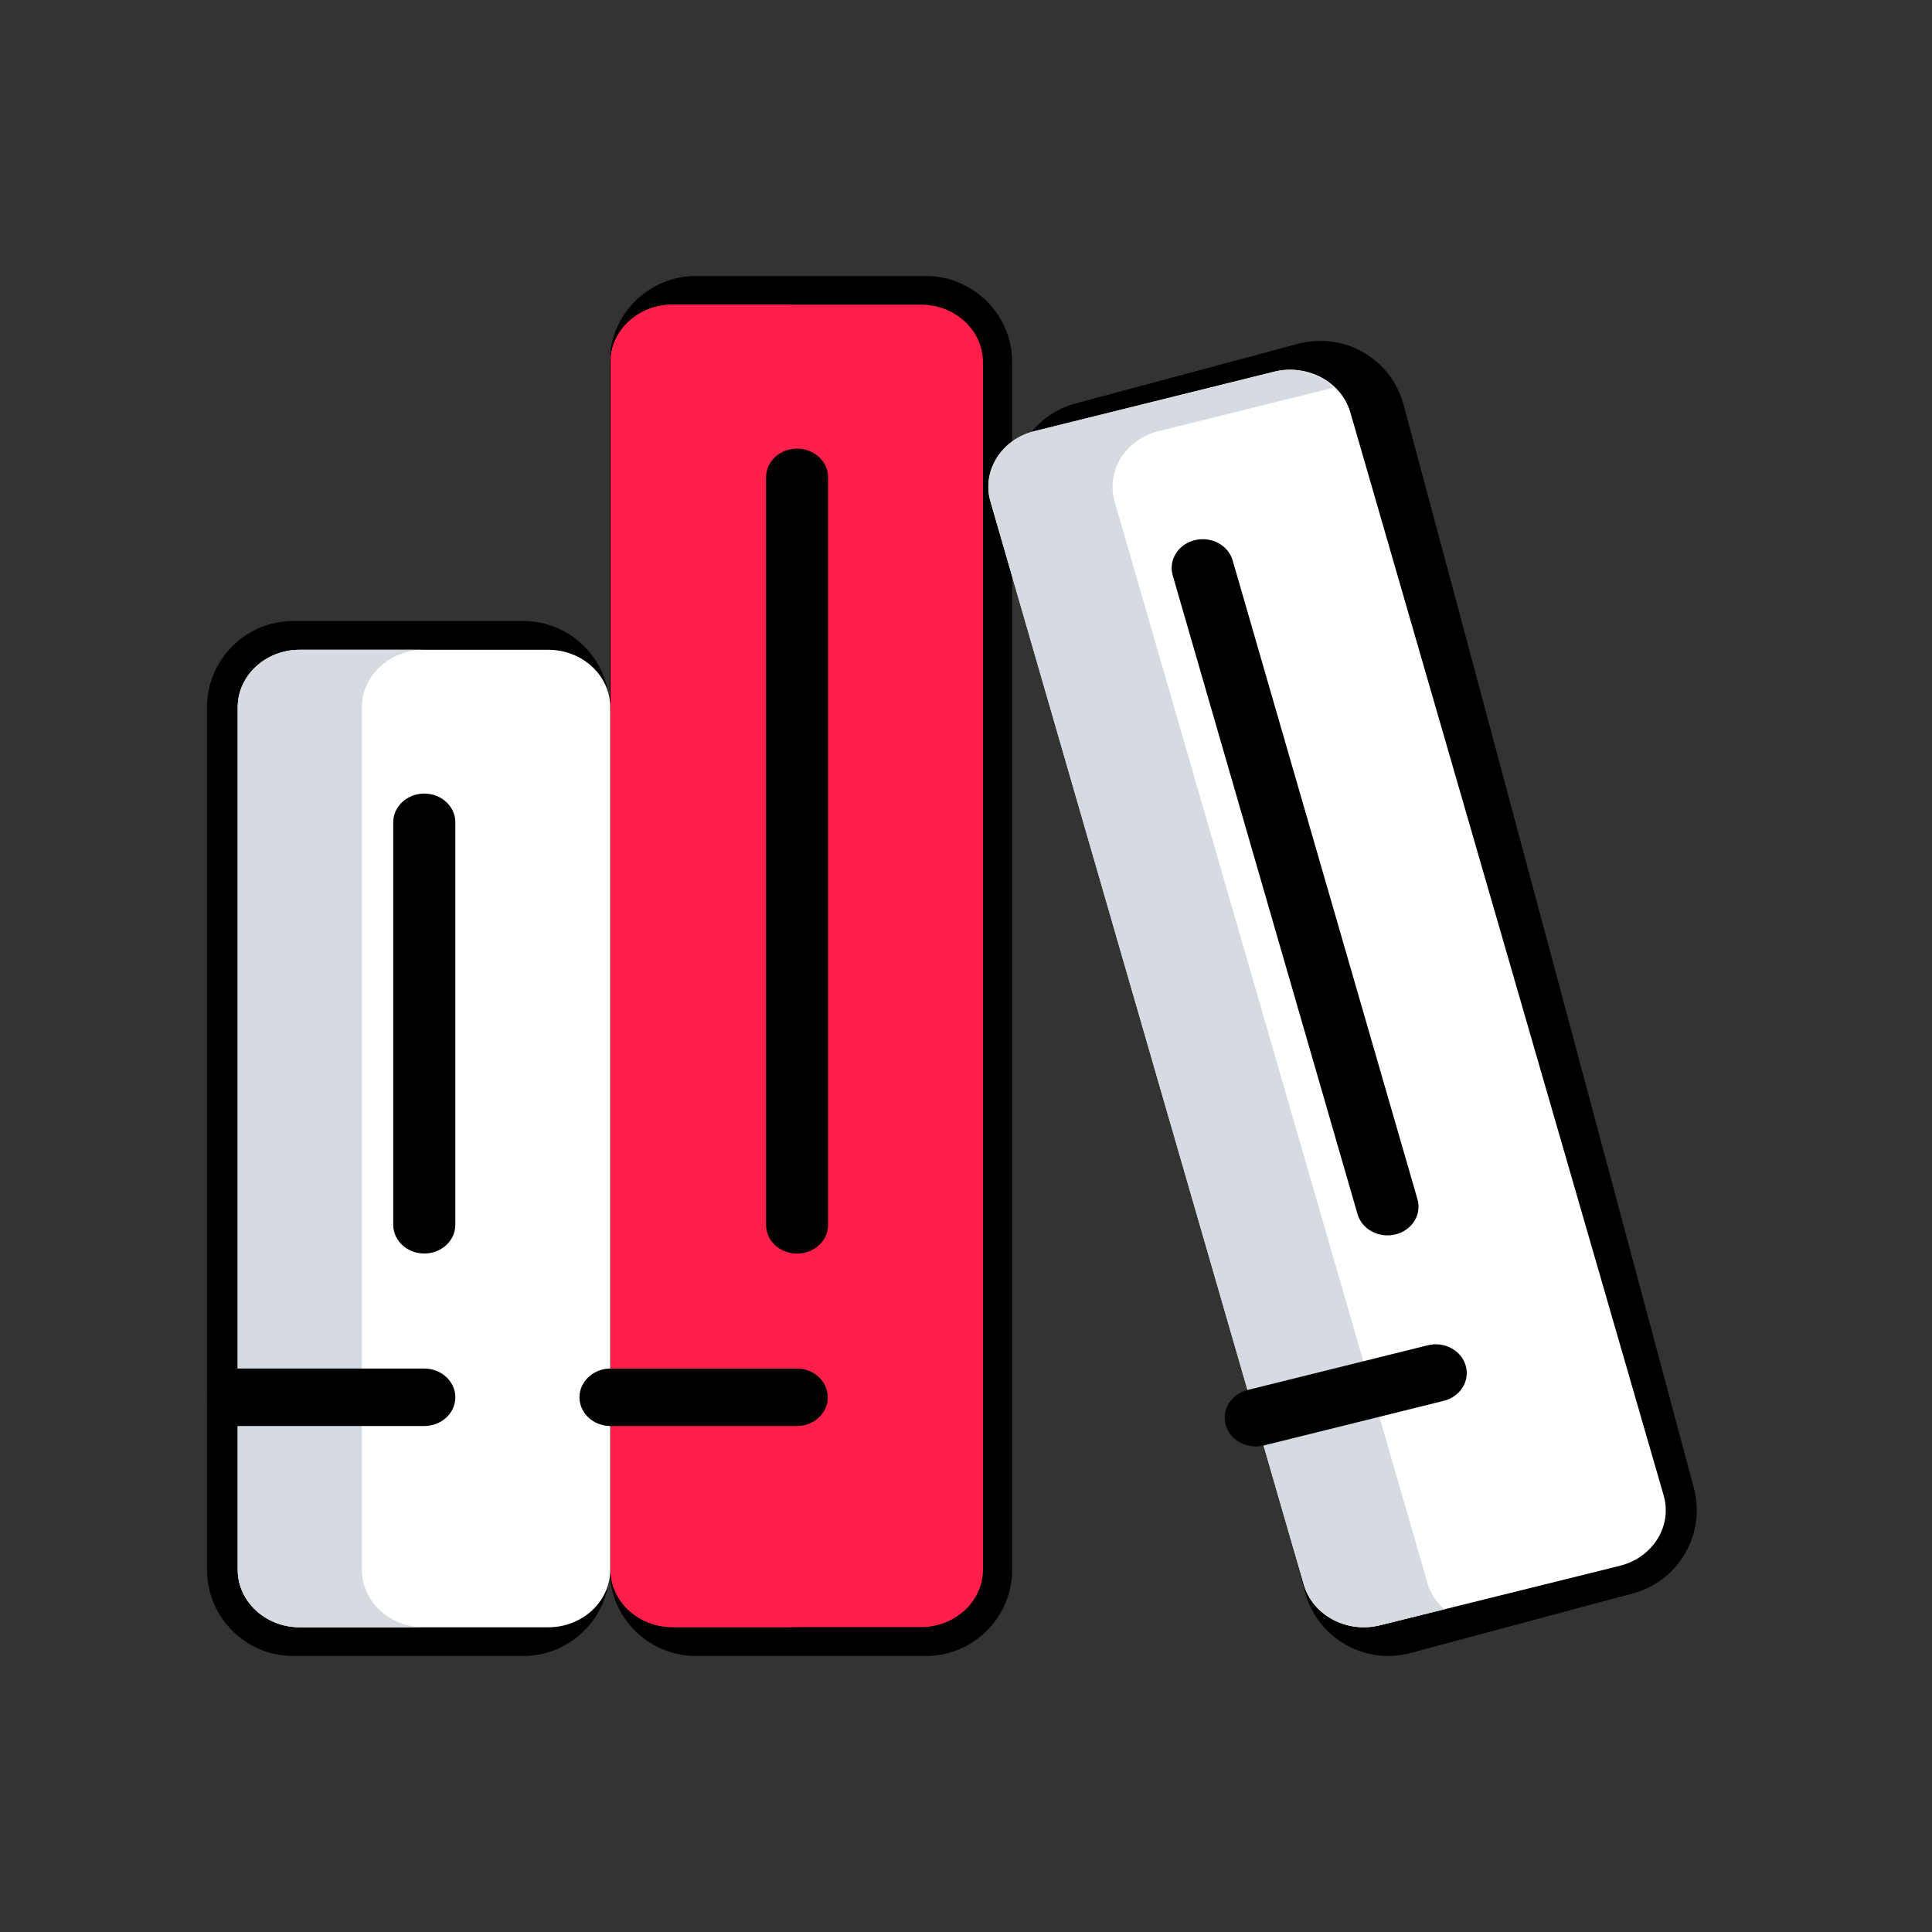 <svg xmlns="http://www.w3.org/2000/svg" width="28" height="28" viewBox="0 0 28 28" fill="none"><rect x="0" y="0" width="28" height="28" fill="#333333" stroke="none"/><g clip-path="url(#clip0_352_20062)"><path d="M7.583 24H4.25C3.561 24 3 23.439 3 22.75V10.25C3 9.561 3.561 9 4.25 9H7.583C8.272 9 8.833 9.561 8.833 10.25V22.75C8.833 23.439 8.272 24 7.583 24ZM4.25 9.833C4.02 9.833 3.833 10.02 3.833 10.25V22.75C3.833 22.98 4.02 23.167 4.25 23.167H7.583C7.813 23.167 8 22.98 8 22.75V10.25C8 10.02 7.813 9.833 7.583 9.833H4.25Z" fill="black"></path><path d="M13.419 24H10.086C9.397 24 8.836 23.439 8.836 22.75V5.25C8.836 4.561 9.397 4 10.086 4H13.419C14.108 4 14.669 4.561 14.669 5.25V22.75C14.669 23.439 14.108 24 13.419 24ZM10.086 4.833C9.856 4.833 9.669 5.02 9.669 5.25V22.75C9.669 22.98 9.856 23.166 10.086 23.166H13.419C13.649 23.166 13.836 22.98 13.836 22.75V5.25C13.836 5.02 13.649 4.833 13.419 4.833H10.086Z" fill="black"></path><path d="M20.122 24C19.569 24 19.062 23.631 18.913 23.073L14.707 7.377C14.621 7.054 14.665 6.717 14.832 6.428C14.999 6.139 15.268 5.932 15.592 5.846L18.811 4.983C19.134 4.897 19.471 4.941 19.76 5.107C20.049 5.275 20.256 5.544 20.342 5.867L24.548 21.562C24.727 22.229 24.33 22.916 23.664 23.093L20.444 23.956C20.337 23.986 20.228 24 20.122 24ZM19.136 5.774C19.1 5.774 19.063 5.778 19.027 5.788L15.807 6.651C15.7 6.68 15.61 6.748 15.554 6.845C15.499 6.942 15.484 7.053 15.512 7.161L19.718 22.857C19.777 23.079 20.005 23.211 20.229 23.152L23.448 22.289C23.67 22.23 23.802 22.001 23.743 21.778L19.537 6.083C19.508 5.976 19.44 5.886 19.343 5.83C19.279 5.792 19.208 5.774 19.136 5.774Z" fill="black"></path><path d="M7.944 23.584H4.345C3.848 23.584 3.445 23.21 3.445 22.75V10.25C3.445 9.79 3.848 9.417 4.345 9.417H7.944C8.441 9.417 8.844 9.79 8.844 10.25V22.75C8.844 23.21 8.441 23.584 7.944 23.584Z" fill="white"></path><path d="M13.346 23.581H9.747C9.251 23.581 8.848 23.208 8.848 22.748V5.248C8.848 4.788 9.251 4.415 9.747 4.415H13.346C13.843 4.415 14.246 4.788 14.246 5.248V22.748C14.246 23.208 13.843 23.581 13.346 23.581Z" fill="#FF1F4A"></path><path d="M23.475 22.693L19.998 23.555C19.519 23.674 19.025 23.41 18.896 22.966L14.355 7.27C14.226 6.826 14.512 6.369 14.991 6.25L18.468 5.387C18.947 5.268 19.441 5.532 19.57 5.976L24.111 21.673C24.239 22.117 23.954 22.574 23.475 22.693Z" fill="white"></path><path d="M5.245 22.75V10.25C5.245 9.79 5.648 9.417 6.144 9.417H4.345C3.848 9.417 3.445 9.79 3.445 10.25V22.75C3.445 23.21 3.848 23.584 4.345 23.584H6.144C5.648 23.584 5.245 23.21 5.245 22.75Z" fill="#D5DBE1"></path><path d="M10.647 22.748V5.248C10.647 4.788 11.05 4.415 11.547 4.415H9.747C9.251 4.415 8.848 4.788 8.848 5.248V22.748C8.848 23.208 9.251 23.581 9.747 23.581H11.547C11.05 23.581 10.647 23.208 10.647 22.748Z" fill="#FF1F4A"></path><path d="M20.695 22.966L16.154 7.269C16.026 6.825 16.311 6.367 16.791 6.248L19.334 5.617C19.115 5.41 18.793 5.305 18.468 5.386L14.991 6.248C14.512 6.367 14.226 6.824 14.355 7.269L18.896 22.966C19.025 23.411 19.518 23.674 19.998 23.555L20.931 23.323C20.826 23.224 20.737 23.109 20.695 22.966Z" fill="#D5DBE1"></path><path d="M6.149 20.667H3.45C3.202 20.667 3 20.481 3 20.251C3 20.021 3.202 19.834 3.45 19.834H6.149C6.397 19.834 6.599 20.021 6.599 20.251C6.599 20.481 6.397 20.667 6.149 20.667Z" fill="black"></path><path d="M11.547 20.667H8.848C8.6 20.667 8.398 20.481 8.398 20.251C8.398 20.021 8.6 19.834 8.848 19.834H11.547C11.796 19.834 11.997 20.021 11.997 20.251C11.997 20.481 11.796 20.667 11.547 20.667Z" fill="black"></path><path d="M6.149 18.167C5.901 18.167 5.699 17.981 5.699 17.751V11.917C5.699 11.687 5.901 11.501 6.149 11.501C6.397 11.501 6.599 11.687 6.599 11.917V17.751C6.599 17.981 6.397 18.167 6.149 18.167Z" fill="black"></path><path d="M11.551 18.168C11.303 18.168 11.102 17.982 11.102 17.752V6.918C11.102 6.688 11.303 6.502 11.551 6.502C11.8 6.502 12.001 6.688 12.001 6.918V17.752C12.001 17.982 11.8 18.168 11.551 18.168Z" fill="black"></path><path d="M18.199 20.963C18 20.963 17.818 20.841 17.765 20.654C17.701 20.432 17.844 20.203 18.084 20.144L20.691 19.497C20.931 19.437 21.179 19.569 21.242 19.792C21.306 20.015 21.163 20.243 20.923 20.302L18.316 20.949C18.276 20.958 18.238 20.963 18.199 20.963Z" fill="black"></path><path d="M20.108 17.904C19.909 17.904 19.728 17.782 19.674 17.595L16.996 8.339C16.932 8.116 17.074 7.888 17.314 7.829C17.556 7.769 17.801 7.9 17.865 8.124L20.543 17.38C20.607 17.603 20.465 17.831 20.225 17.89C20.185 17.899 20.147 17.904 20.108 17.904Z" fill="black"></path></g><defs><clipPath id="clip0_352_20062"><rect width="28" height="28" fill="white"></rect></clipPath></defs></svg>